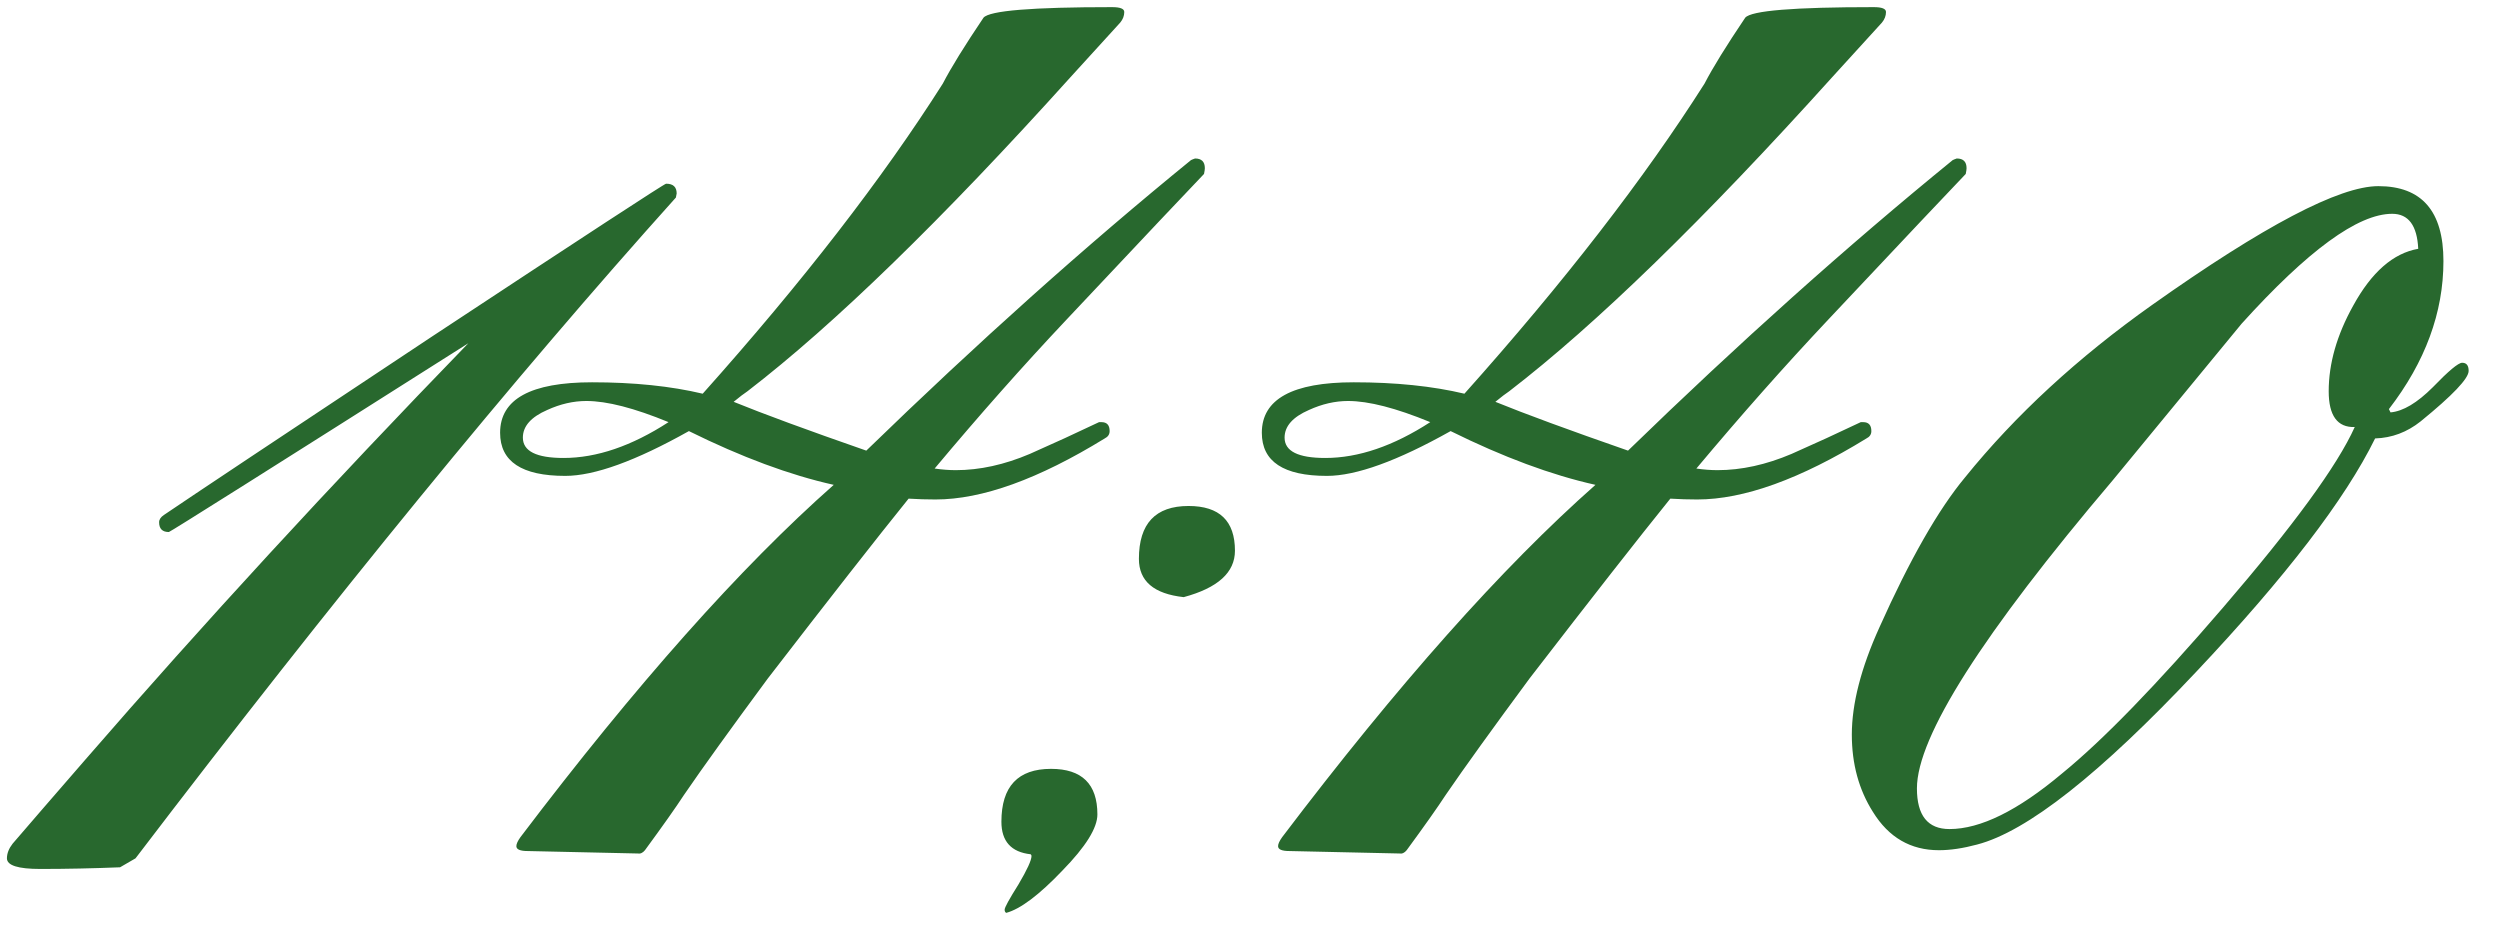 <?xml version="1.0" encoding="UTF-8"?> <svg xmlns="http://www.w3.org/2000/svg" width="48" height="18" viewBox="0 0 48 18" fill="none"><path d="M12.992 3.715C12.992 3.725 12.987 3.751 12.977 3.793C9.862 7.262 6.404 11.491 2.602 16.48L2.305 16.652C1.784 16.673 1.273 16.684 0.773 16.684C0.346 16.684 0.133 16.616 0.133 16.48C0.133 16.387 0.169 16.293 0.242 16.199C0.555 15.835 1.023 15.293 1.648 14.574C3.898 11.98 6.346 9.319 8.992 6.59C5.18 9.007 3.263 10.215 3.242 10.215C3.117 10.215 3.055 10.152 3.055 10.027C3.055 9.975 3.086 9.928 3.148 9.887C3.669 9.533 5.383 8.392 8.289 6.465C11.258 4.507 12.758 3.527 12.789 3.527C12.925 3.527 12.992 3.59 12.992 3.715ZM23.133 3.23C23.133 3.251 23.128 3.288 23.117 3.34C22.93 3.538 22.643 3.84 22.258 4.246L20.477 6.137C19.643 7.022 18.799 7.975 17.945 8.996C18.091 9.017 18.227 9.027 18.352 9.027C18.81 9.027 19.284 8.923 19.773 8.715C20.221 8.517 20.664 8.314 21.102 8.105H21.148C21.253 8.105 21.305 8.163 21.305 8.277C21.305 8.34 21.273 8.387 21.211 8.418C19.94 9.199 18.857 9.59 17.961 9.59C17.794 9.59 17.622 9.585 17.445 9.574C16.831 10.335 15.93 11.486 14.742 13.027C14.034 13.986 13.497 14.73 13.133 15.262C12.977 15.501 12.727 15.855 12.383 16.324C12.341 16.376 12.294 16.397 12.242 16.387L10.133 16.34C9.987 16.34 9.914 16.309 9.914 16.246C9.914 16.204 9.94 16.147 9.992 16.074C12.211 13.147 14.216 10.892 16.008 9.309C15.164 9.121 14.237 8.777 13.227 8.277C12.206 8.85 11.414 9.137 10.852 9.137C10.018 9.137 9.602 8.861 9.602 8.309C9.602 7.663 10.19 7.34 11.367 7.34C12.169 7.34 12.878 7.413 13.492 7.559C15.409 5.413 16.945 3.428 18.102 1.605C18.258 1.303 18.518 0.882 18.883 0.34C18.997 0.204 19.82 0.137 21.352 0.137C21.508 0.137 21.586 0.168 21.586 0.23C21.586 0.303 21.56 0.371 21.508 0.434C21.289 0.673 20.971 1.022 20.555 1.48C18.086 4.22 16.018 6.23 14.352 7.512C14.289 7.553 14.2 7.621 14.086 7.715C14.648 7.944 15.497 8.257 16.633 8.652C18.768 6.579 20.846 4.72 22.867 3.074C22.888 3.064 22.914 3.053 22.945 3.043C23.07 3.043 23.133 3.105 23.133 3.23ZM12.836 8.105C12.18 7.835 11.654 7.699 11.258 7.699C11.008 7.699 10.758 7.757 10.508 7.871C10.195 8.007 10.039 8.184 10.039 8.402C10.039 8.663 10.3 8.793 10.82 8.793C11.456 8.793 12.128 8.564 12.836 8.105ZM21.07 15.637C21.07 15.897 20.846 16.256 20.398 16.715C19.951 17.184 19.591 17.454 19.32 17.527C19.299 17.517 19.289 17.496 19.289 17.465C19.289 17.423 19.378 17.262 19.555 16.98C19.721 16.699 19.805 16.517 19.805 16.434C19.805 16.423 19.799 16.413 19.789 16.402C19.414 16.361 19.227 16.152 19.227 15.777C19.227 15.1 19.544 14.762 20.18 14.762C20.773 14.762 21.07 15.053 21.07 15.637ZM23.711 10.574C23.711 10.991 23.383 11.288 22.727 11.465C22.154 11.402 21.867 11.158 21.867 10.73C21.867 10.053 22.185 9.715 22.82 9.715C23.414 9.715 23.711 10.001 23.711 10.574ZM37.758 3.23C37.758 3.251 37.753 3.288 37.742 3.34C37.555 3.538 37.268 3.84 36.883 4.246L35.102 6.137C34.268 7.022 33.425 7.975 32.57 8.996C32.716 9.017 32.852 9.027 32.977 9.027C33.435 9.027 33.909 8.923 34.398 8.715C34.846 8.517 35.289 8.314 35.727 8.105H35.773C35.878 8.105 35.93 8.163 35.93 8.277C35.93 8.34 35.898 8.387 35.836 8.418C34.565 9.199 33.482 9.59 32.586 9.59C32.419 9.59 32.247 9.585 32.07 9.574C31.456 10.335 30.555 11.486 29.367 13.027C28.659 13.986 28.122 14.73 27.758 15.262C27.602 15.501 27.352 15.855 27.008 16.324C26.966 16.376 26.919 16.397 26.867 16.387L24.758 16.34C24.612 16.34 24.539 16.309 24.539 16.246C24.539 16.204 24.565 16.147 24.617 16.074C26.836 13.147 28.841 10.892 30.633 9.309C29.789 9.121 28.862 8.777 27.852 8.277C26.831 8.85 26.039 9.137 25.477 9.137C24.643 9.137 24.227 8.861 24.227 8.309C24.227 7.663 24.815 7.34 25.992 7.34C26.794 7.34 27.503 7.413 28.117 7.559C30.034 5.413 31.57 3.428 32.727 1.605C32.883 1.303 33.143 0.882 33.508 0.34C33.622 0.204 34.445 0.137 35.977 0.137C36.133 0.137 36.211 0.168 36.211 0.23C36.211 0.303 36.185 0.371 36.133 0.434C35.914 0.673 35.596 1.022 35.18 1.48C32.711 4.22 30.643 6.23 28.977 7.512C28.914 7.553 28.826 7.621 28.711 7.715C29.273 7.944 30.122 8.257 31.258 8.652C33.393 6.579 35.471 4.72 37.492 3.074C37.513 3.064 37.539 3.053 37.57 3.043C37.695 3.043 37.758 3.105 37.758 3.23ZM27.461 8.105C26.805 7.835 26.279 7.699 25.883 7.699C25.633 7.699 25.383 7.757 25.133 7.871C24.82 8.007 24.664 8.184 24.664 8.402C24.664 8.663 24.924 8.793 25.445 8.793C26.081 8.793 26.753 8.564 27.461 8.105ZM47.398 7.121C47.398 7.267 47.091 7.59 46.477 8.09C46.216 8.298 45.925 8.408 45.602 8.418C45.029 9.585 43.883 11.079 42.164 12.902C40.32 14.861 38.919 15.965 37.961 16.215C37.69 16.288 37.445 16.324 37.227 16.324C36.685 16.324 36.263 16.079 35.961 15.59C35.69 15.163 35.555 14.668 35.555 14.105C35.555 13.512 35.732 12.824 36.086 12.043C36.669 10.741 37.216 9.783 37.727 9.168C38.695 7.97 39.893 6.866 41.32 5.855C43.466 4.335 44.914 3.574 45.664 3.574C46.497 3.574 46.914 4.053 46.914 5.012C46.914 6.001 46.565 6.949 45.867 7.855L45.898 7.918C46.138 7.897 46.409 7.736 46.711 7.434C47.013 7.121 47.2 6.965 47.273 6.965C47.357 6.965 47.398 7.017 47.398 7.121ZM46.43 4.777C46.409 4.329 46.242 4.105 45.93 4.105C45.273 4.105 44.31 4.809 43.039 6.215C42.216 7.215 41.393 8.215 40.57 9.215C38.06 12.173 36.805 14.147 36.805 15.137C36.805 15.658 37.013 15.918 37.43 15.918C38.023 15.918 38.742 15.564 39.586 14.855C40.378 14.21 41.409 13.147 42.68 11.668C44.034 10.095 44.878 8.939 45.211 8.199C44.878 8.21 44.711 7.98 44.711 7.512C44.711 6.98 44.867 6.434 45.18 5.871C45.534 5.225 45.95 4.861 46.43 4.777Z" fill="#28682E"></path></svg> 